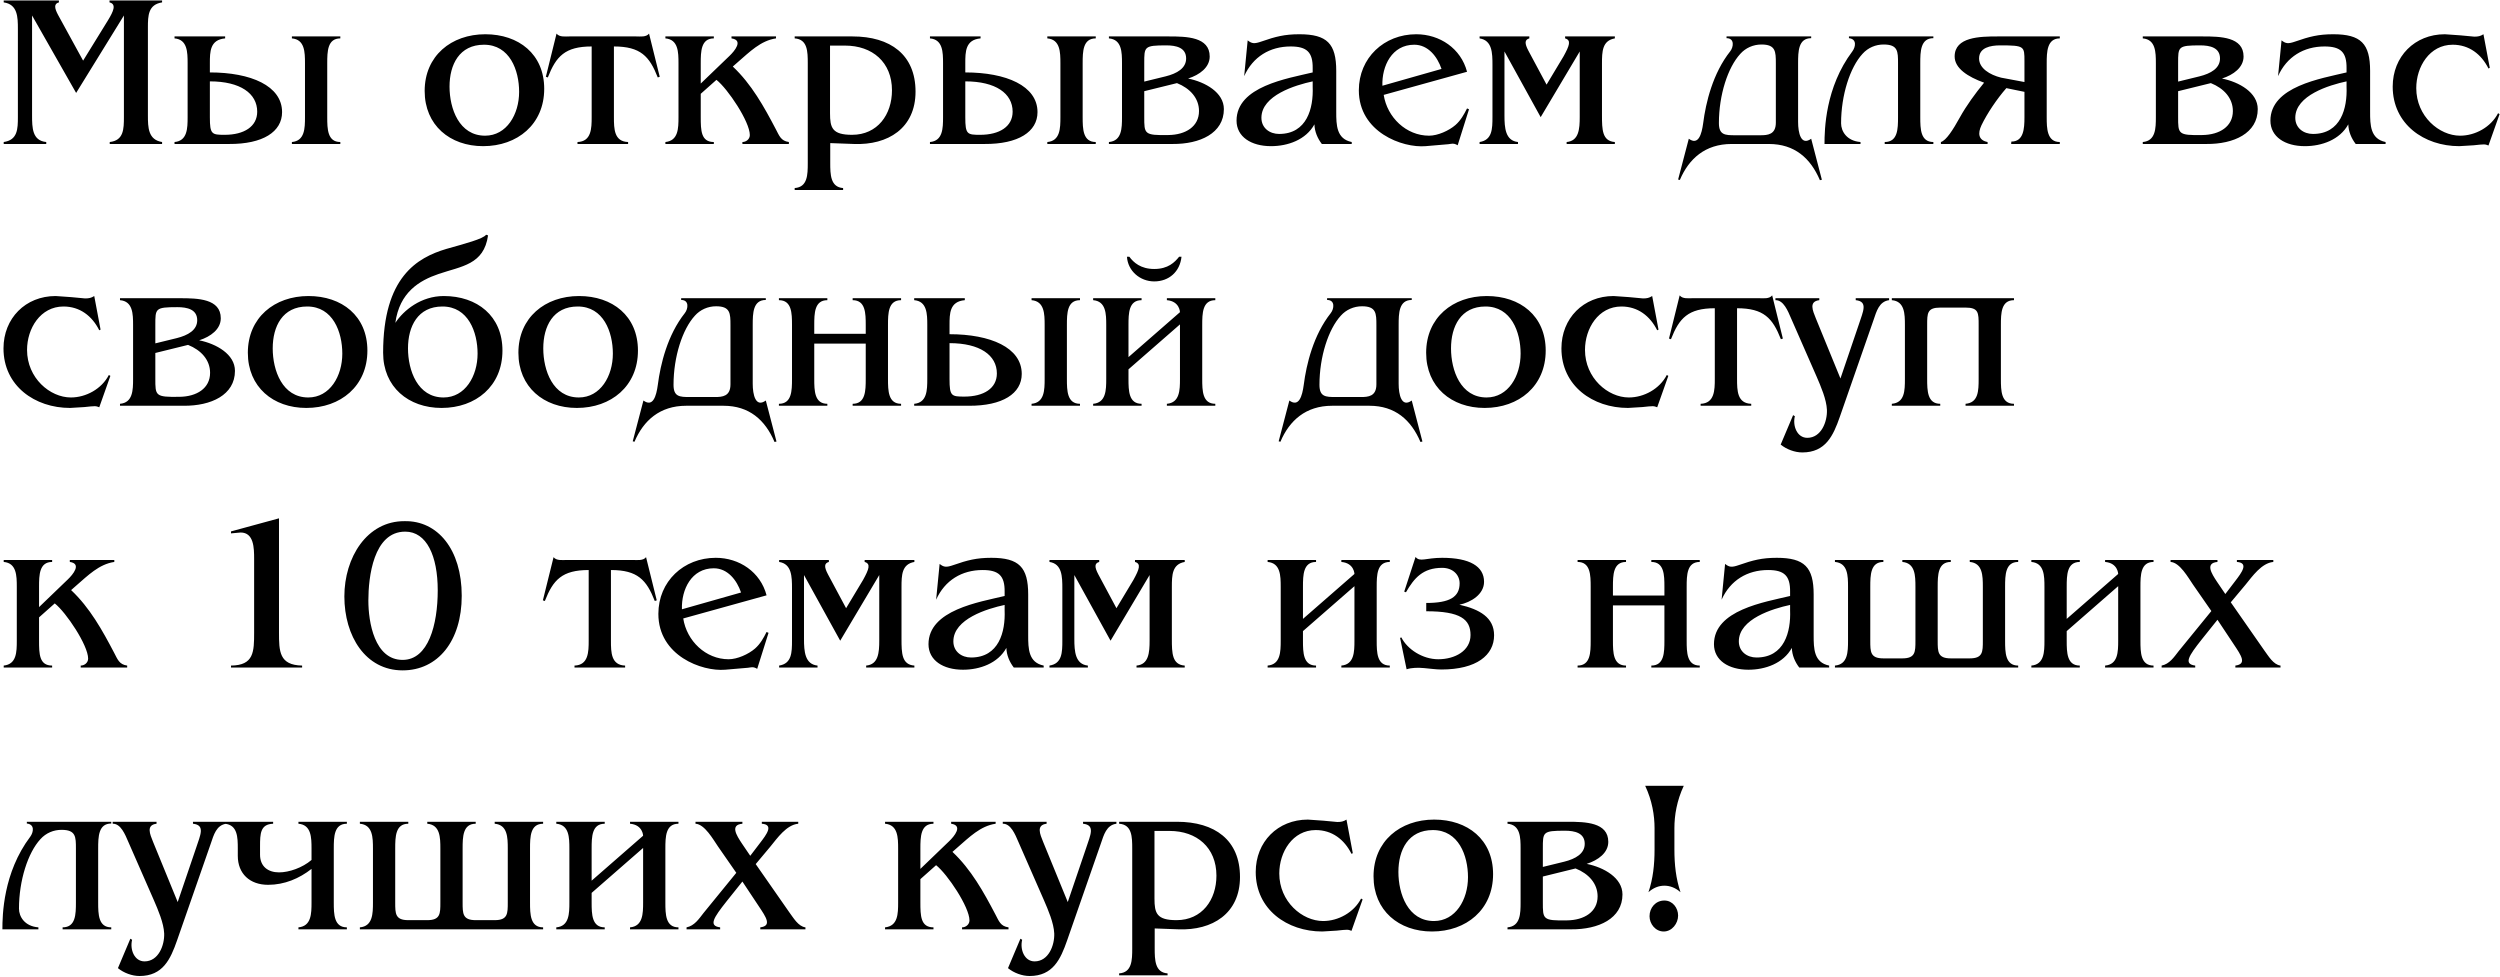 <?xml version="1.0" encoding="UTF-8"?> <svg xmlns="http://www.w3.org/2000/svg" width="573" height="224" viewBox="0 0 573 224" fill="none"> <path d="M7.35 3.55L17.45 21.3L28.4 3.55V26.8C28.4 29.6 28.35 32.2 25.15 32.55V33H37.15V32.55C33.95 32.05 33.9 29.2 33.9 26.45V6.3C33.9 3.6 33.95 1.05 37.15 0.55V0.1H25.1V0.55C26.75 0.95 26 2.6 24.75 4.65L19.05 13.9L13.3 3.4C12.5 1.9 12.3 0.85 13.5 0.55V0.1H0.85V0.55C4.05 1 4.1 3.9 4.1 6.65V26.8C4.1 29.55 4.05 32.1 0.85 32.55V33H10.6V32.55C7.4 32.25 7.35 29.3 7.35 26.45V3.55ZM75.002 26.85V14.5C75.002 11.8 75.052 8.8 78.002 8.8V8.35H66.902V8.8C69.852 9.05 69.902 11.95 69.902 14.5V26.85C69.902 29.4 69.852 32.3 66.902 32.55V33H78.002V32.55C75.052 32.55 75.002 29.55 75.002 26.85ZM40.002 33H52.502C60.252 33.05 64.652 30.2 64.652 25.7C64.652 19.65 57.452 16.6 48.102 16.6V14.5C48.102 11.9 48.102 9.1 51.602 8.8V8.35H40.002V8.8C42.952 9.05 43.002 11.95 43.002 14.5V26.85C43.002 29.4 42.952 32.3 40.002 32.55V33ZM48.102 26.9V18.65C55.052 18.65 58.952 21.4 58.952 25.6C58.952 29 55.952 30.9 51.502 30.9C48.552 30.9 48.102 30.8 48.102 26.9ZM97.333 20.85C97.333 28.7 103.133 33.5 110.733 33.5C118.583 33.5 124.733 28.5 124.733 20.35C124.733 12.4 118.883 7.85 111.233 7.85C103.433 7.85 97.333 12.8 97.333 20.85ZM103.033 19.85C103.033 14.8 105.283 10.25 110.933 10.25C116.833 10.25 118.983 16.1 118.983 21.05C118.983 26.2 116.133 31.1 111.183 31.1C105.233 31.1 103.033 24.9 103.033 19.85ZM140.71 26.85V10.65C146.81 10.65 148.86 12.9 150.76 17.75L151.21 17.6L148.76 7.7C148.11 8.55 146.76 8.35 145.81 8.35H130.51C129.56 8.35 128.21 8.55 127.56 7.7L125.11 17.6L125.56 17.75C127.46 12.9 129.51 10.65 135.61 10.65V26.85C135.61 29.4 135.56 32.45 132.36 32.55V33H143.96V32.55C140.76 32.45 140.71 29.55 140.71 26.85ZM160.61 19.15V14.5C160.61 11.8 160.66 8.8 163.61 8.8V8.35H152.51V8.8C155.46 9.05 155.51 11.95 155.51 14.5V26.85C155.51 29.45 155.46 32.25 152.51 32.55V33H163.61V32.55C160.66 32.55 160.61 29.9 160.61 26.8V21.5L164.21 18.3C166.81 20.35 171.86 27.9 171.86 30.95C171.86 31.9 171.01 32.55 170.16 32.55V33H180.81V32.55C178.96 32.3 178.61 31.1 177.81 29.6C175.11 24.45 172.26 19.3 167.96 15.25L169.21 14.15C171.76 11.95 174.36 9.3 177.86 8.8V8.35H167.66V8.8C170.46 9.2 168.36 11.7 167.21 12.8L160.61 19.15ZM195.391 8.35H182.141V8.8C185.091 9 185.141 11.8 185.141 14.5V37.4C185.141 40.05 185.091 42.9 182.141 43.1V43.55H193.241V43.1C190.341 42.9 190.291 40 190.291 37.35V32.8L195.741 33C203.491 33.3 209.841 29.4 209.841 21C209.841 12.55 204.091 8.35 195.391 8.35ZM190.241 10.45H193.691C199.941 10.45 204.441 14.25 204.441 20.7C204.441 26.25 201.141 30.9 195.291 30.9C190.741 30.9 190.241 29.3 190.241 25.95V10.45ZM248.146 26.85V14.5C248.146 11.8 248.196 8.8 251.146 8.8V8.35H240.046V8.8C242.996 9.05 243.046 11.95 243.046 14.5V26.85C243.046 29.4 242.996 32.3 240.046 32.55V33H251.146V32.55C248.196 32.55 248.146 29.55 248.146 26.85ZM213.146 33H225.646C233.396 33.05 237.796 30.2 237.796 25.7C237.796 19.65 230.596 16.6 221.246 16.6V14.5C221.246 11.9 221.246 9.1 224.746 8.8V8.35H213.146V8.8C216.096 9.05 216.146 11.95 216.146 14.5V26.85C216.146 29.4 216.096 32.3 213.146 32.55V33ZM221.246 26.9V18.65C228.196 18.65 232.096 21.4 232.096 25.6C232.096 29 229.096 30.9 224.646 30.9C221.696 30.9 221.246 30.8 221.246 26.9ZM269.762 19.05C272.762 20.25 274.812 22.5 274.812 25.45C274.812 29 271.762 30.9 267.812 30.95C262.212 31.05 262.262 30.7 262.262 26.75V20.9L269.762 19.05ZM267.912 8.35H254.162V8.8C257.112 9.05 257.162 11.95 257.162 14.5V26.85C257.162 29.4 257.112 32.3 254.162 32.55V33H268.762C275.012 33.05 280.512 30.55 280.512 25C280.512 21.2 276.262 18.8 272.312 18C274.962 17.15 277.262 15.45 277.262 12.95C277.262 8.45 271.962 8.35 267.912 8.35ZM267.162 17.5L262.262 18.7V14.5C262.262 10.7 262.212 10.4 267.312 10.4C269.562 10.4 271.862 10.9 271.862 13.4C271.862 15.65 269.762 16.85 267.162 17.5ZM302.966 33H309.816V32.55C306.316 31.85 306.266 28.65 306.266 25.65V16.25C306.266 10 304.166 7.85 297.816 7.85C294.416 7.85 292.316 8.4 289.166 9.5C287.466 10.1 286.916 10 285.966 9.25L285.166 17.45C287.166 13 291.066 10.65 295.816 10.65C299.516 10.65 300.916 11.95 300.866 15.65V16.6C295.066 18 283.416 19.8 283.416 27.65C283.416 31.35 286.766 33.5 291.316 33.5C295.166 33.5 299.316 32.05 301.266 28.5C301.316 30.15 301.966 31.7 302.966 33ZM300.866 18.65V19.9C301.066 24.8 299.566 30.7 293.166 30.7C291.016 30.7 289.116 29.35 289.116 27C289.116 21.85 296.916 19.5 300.866 18.65ZM317.145 21.75L336.245 16.45C334.845 11.1 329.995 7.85 324.595 7.85C317.245 7.85 311.445 13.25 311.445 20.7C311.445 30.3 321.445 33.95 326.745 33.5L331.995 33.05C332.595 33 333.145 32.7 334.095 33.3L336.695 25.05L336.245 24.85C335.545 26.25 334.795 27.6 333.595 28.65C332.095 29.95 329.545 31.1 327.545 31.1C322.295 31.1 317.945 26.9 317.145 21.75ZM330.395 15.8L316.845 19.65C316.695 15.1 319.045 10.25 324.145 10.25C327.345 10.25 329.445 13 330.395 15.8ZM344.823 11.8L353.123 26.85L362.073 11.8V26.8C362.073 29.6 361.873 32.3 359.073 32.55V33H370.123V32.55C367.223 32.35 367.173 29.7 367.173 26.45V14.55C367.173 11.85 367.223 9.3 370.123 8.8V8.35H358.723V8.8C360.173 9.2 359.723 10.45 358.373 12.9L354.473 19.4L350.323 11.65C349.423 9.95 349.423 9.1 350.523 8.8V8.35H339.123V8.8C342.023 9.25 342.073 12.15 342.073 14.9V26.8C342.073 29.55 342.023 32.1 339.123 32.55V33H347.923V32.55C345.023 32.25 344.823 29.3 344.823 26.45V11.8ZM397.723 31C395.373 31 393.973 30.95 393.973 28.2C393.973 21.75 396.023 15.45 398.873 12.35C400.073 11 401.823 10.2 403.723 10.2C406.973 10.2 407.023 11.8 407.023 14.5V28.1C407.023 30.85 405.173 31 403.473 31H397.723ZM415.123 31.8C412.773 33.5 412.123 30.45 412.123 27.95V14.5C412.123 11.8 412.173 8.75 415.123 8.75V8.35H395.723V8.75C397.623 8.75 397.323 10.8 396.573 11.75C392.573 16.8 390.973 23.5 390.373 28.2C390.023 30.8 389.273 33.4 387.073 31.8L384.623 41.15L385.023 41.25C387.073 36.4 390.823 33 396.873 33H405.423C411.323 33 414.973 36.25 417.123 41.3L417.573 41.2L415.123 31.8ZM431.727 10.2C435.027 10.2 435.027 11.8 435.027 14.5V26.85C435.027 29.55 434.977 32.55 431.977 32.55V33H443.127V32.55C440.177 32.55 440.127 29.55 440.127 26.85V14.5C440.127 11.8 440.177 8.75 443.127 8.75V8.35H423.777V8.75C425.677 8.95 425.277 10.8 424.577 11.75C418.327 20.05 418.177 29.8 418.177 33H426.427V32.55C423.277 32.3 421.977 30.1 421.977 28.25C421.977 21.8 424.027 15.45 426.877 12.35C428.177 10.9 429.927 10.2 431.727 10.2ZM464.005 18.8L458.655 17.8C456.055 17.15 453.605 15.65 453.605 13.4C453.605 10.9 456.205 10.4 458.455 10.4C464.005 10.4 464.005 10.6 464.005 14V18.8ZM454.755 18.95C452.705 21.45 450.705 24.2 449.205 26.9C447.605 29.8 446.055 32.2 444.855 32.55V33H455.555V32.55C453.455 32.15 453.255 30.6 454.155 28.7C455.455 26 457.705 22.65 459.855 20.2C461.205 20.5 462.855 20.8 464.005 21.05V26.9C464.005 29.55 463.805 32.45 461.005 32.45L460.955 33H472.105V32.55C469.155 32.55 469.105 29.4 469.105 26.85V14.5C469.105 11.95 469.155 8.8 472.105 8.8V8.35H457.855C453.805 8.35 448.005 8.45 448.005 12.95C448.005 15.65 451.005 17.6 454.755 18.95ZM506.725 19.05C509.725 20.25 511.775 22.5 511.775 25.45C511.775 29 508.725 30.9 504.775 30.95C499.175 31.05 499.225 30.7 499.225 26.75V20.9L506.725 19.05ZM504.875 8.35H491.125V8.8C494.075 9.05 494.125 11.95 494.125 14.5V26.85C494.125 29.4 494.075 32.3 491.125 32.55V33H505.725C511.975 33.05 517.475 30.55 517.475 25C517.475 21.2 513.225 18.8 509.275 18C511.925 17.15 514.225 15.45 514.225 12.95C514.225 8.45 508.925 8.35 504.875 8.35ZM504.125 17.5L499.225 18.7V14.5C499.225 10.7 499.175 10.4 504.275 10.4C506.525 10.4 508.825 10.9 508.825 13.4C508.825 15.65 506.725 16.85 504.125 17.5ZM539.929 33H546.779V32.55C543.279 31.85 543.229 28.65 543.229 25.65V16.25C543.229 10 541.129 7.85 534.779 7.85C531.379 7.85 529.279 8.4 526.129 9.5C524.429 10.1 523.879 10 522.929 9.25L522.129 17.45C524.129 13 528.029 10.65 532.779 10.65C536.479 10.65 537.879 11.95 537.829 15.65V16.6C532.029 18 520.379 19.8 520.379 27.65C520.379 31.35 523.729 33.5 528.279 33.5C532.129 33.5 536.279 32.05 538.229 28.5C538.279 30.15 538.929 31.7 539.929 33ZM537.829 18.65V19.9C538.029 24.8 536.529 30.7 530.129 30.7C527.979 30.7 526.079 29.35 526.079 27C526.079 21.85 533.879 19.5 537.829 18.65ZM570.357 33.35L572.907 26.15L572.557 25.95C570.907 29.15 567.307 31.1 563.857 31.1C559.057 31.1 553.807 26.65 553.807 20.2C553.807 15.3 556.857 10.25 562.157 10.25C565.907 10.25 568.707 12.4 570.357 15.7L570.657 15.55L569.207 7.85C568.507 8.3 567.957 8.4 567.107 8.4L563.907 8.1L560.357 7.85C553.457 7.85 548.407 12.95 548.407 19.85C548.407 28.45 555.607 33.5 563.657 33.5L566.957 33.3L568.407 33.15L569.307 33.1C569.707 33.1 570.007 33.2 570.357 33.35ZM22.75 93.35L25.3 86.15L24.95 85.95C23.3 89.15 19.7 91.1 16.25 91.1C11.45 91.1 6.2 86.65 6.2 80.2C6.2 75.3 9.25 70.25 14.55 70.25C18.3 70.25 21.1 72.4 22.75 75.7L23.05 75.55L21.6 67.85C20.9 68.3 20.35 68.4 19.5 68.4L16.3 68.1L12.75 67.85C5.85 67.85 0.8 72.95 0.8 79.85C0.8 88.45 8 93.5 16.05 93.5L19.35 93.3L20.8 93.15L21.7 93.1C22.1 93.1 22.4 93.2 22.75 93.35ZM43.102 79.05C46.102 80.25 48.152 82.5 48.152 85.45C48.152 89 45.102 90.9 41.152 90.95C35.552 91.05 35.602 90.7 35.602 86.75V80.9L43.102 79.05ZM41.252 68.35H27.502V68.8C30.452 69.05 30.502 71.95 30.502 74.5V86.85C30.502 89.4 30.452 92.3 27.502 92.55V93H42.102C48.352 93.05 53.852 90.55 53.852 85C53.852 81.2 49.602 78.8 45.652 78C48.302 77.15 50.602 75.45 50.602 72.95C50.602 68.45 45.302 68.35 41.252 68.35ZM40.502 77.5L35.602 78.7V74.5C35.602 70.7 35.552 70.4 40.652 70.4C42.902 70.4 45.202 70.9 45.202 73.4C45.202 75.65 43.102 76.85 40.502 77.5ZM56.806 80.85C56.806 88.7 62.606 93.5 70.206 93.5C78.056 93.5 84.206 88.5 84.206 80.35C84.206 72.4 78.356 67.85 70.706 67.85C62.906 67.85 56.806 72.8 56.806 80.85ZM62.506 79.85C62.506 74.8 64.756 70.25 70.406 70.25C76.306 70.25 78.456 76.1 78.456 81.05C78.456 86.2 75.606 91.1 70.656 91.1C64.706 91.1 62.506 84.9 62.506 79.85ZM93.512 79.85C93.512 74.8 95.762 70.25 101.412 70.25C107.312 70.25 109.462 76.1 109.462 81.05C109.462 86.2 106.612 91.1 101.662 91.1C95.712 91.1 93.512 84.9 93.512 79.85ZM111.412 53.8C110.762 54.75 106.562 55.85 102.312 57.05C95.612 59.05 87.812 63.5 87.812 80.85C87.812 88.7 93.612 93.5 101.212 93.5C109.062 93.5 115.162 88.5 115.162 80.35C115.162 72.4 109.362 67.85 101.712 67.85C96.512 67.85 92.512 71.1 90.612 74C91.562 67 96.112 64.3 100.512 62.8C105.762 61 110.912 60.7 111.862 53.95L111.412 53.8ZM118.818 80.85C118.818 88.7 124.618 93.5 132.218 93.5C140.068 93.5 146.218 88.5 146.218 80.35C146.218 72.4 140.368 67.85 132.718 67.85C124.918 67.85 118.818 72.8 118.818 80.85ZM124.518 79.85C124.518 74.8 126.768 70.25 132.418 70.25C138.318 70.25 140.468 76.1 140.468 81.05C140.468 86.2 137.618 91.1 132.668 91.1C126.718 91.1 124.518 84.9 124.518 79.85ZM158.123 91C155.773 91 154.373 90.95 154.373 88.2C154.373 81.75 156.423 75.45 159.273 72.35C160.473 71 162.223 70.2 164.123 70.2C167.373 70.2 167.423 71.8 167.423 74.5V88.1C167.423 90.85 165.573 91 163.873 91H158.123ZM175.523 91.8C173.173 93.5 172.523 90.45 172.523 87.95V74.5C172.523 71.8 172.573 68.75 175.523 68.75V68.35H156.123V68.75C158.023 68.75 157.723 70.8 156.973 71.75C152.973 76.8 151.373 83.5 150.773 88.2C150.423 90.8 149.673 93.4 147.473 91.8L145.023 101.15L145.423 101.25C147.473 96.4 151.223 93 157.273 93H165.823C171.723 93 175.373 96.25 177.523 101.3L177.973 101.2L175.523 91.8ZM198.427 78.75V86.85C198.427 89.55 198.377 92.55 195.427 92.55V93H206.527V92.55C203.577 92.55 203.527 89.55 203.527 86.85V74.5C203.527 71.8 203.577 68.8 206.527 68.8V68.35H195.427V68.8C198.377 68.8 198.427 71.8 198.427 74.5V76.5H186.627V74.5C186.627 71.8 186.677 68.8 189.627 68.8V68.35H178.527V68.8C181.477 68.8 181.527 71.8 181.527 74.5V86.85C181.527 89.55 181.477 92.55 178.527 92.55V93H189.627V92.55C186.677 92.55 186.627 89.55 186.627 86.85V78.75H198.427ZM244.533 86.85V74.5C244.533 71.8 244.583 68.8 247.533 68.8V68.35H236.433V68.8C239.383 69.05 239.433 71.95 239.433 74.5V86.85C239.433 89.4 239.383 92.3 236.433 92.55V93H247.533V92.55C244.583 92.55 244.533 89.55 244.533 86.85ZM209.533 93H222.033C229.783 93.05 234.183 90.2 234.183 85.7C234.183 79.65 226.983 76.6 217.633 76.6V74.5C217.633 71.9 217.633 69.1 221.133 68.8V68.35H209.533V68.8C212.483 69.05 212.533 71.95 212.533 74.5V86.85C212.533 89.4 212.483 92.3 209.533 92.55V93ZM217.633 86.9V78.65C224.583 78.65 228.483 81.4 228.483 85.6C228.483 89 225.483 90.9 221.033 90.9C218.083 90.9 217.633 90.8 217.633 86.9ZM270.449 74.35V86.85C270.449 89.4 270.399 92.3 267.449 92.55V93H278.549V92.55C275.599 92.55 275.549 89.55 275.549 86.85V74.5C275.549 71.8 275.599 68.8 278.549 68.8V68.35H267.449V68.8C270.399 69.05 270.449 71.55 270.449 71.55L258.649 81.85V74.5C258.649 71.8 258.699 68.8 261.649 68.8V68.35H250.549V68.8C253.499 69.05 253.549 71.95 253.549 74.5V86.85C253.549 89.4 253.499 92.3 250.549 92.55V93H261.649V92.55C258.699 92.55 258.649 89.55 258.649 86.85V84.65L270.449 74.35ZM258.849 58.85H258.299C258.499 62.1 261.299 64.5 264.549 64.5C267.949 64.5 270.449 62.25 270.799 58.85H270.249C269.249 60.1 267.749 61.65 264.549 61.65C261.449 61.65 259.799 60.15 258.849 58.85ZM306.17 91C303.82 91 302.42 90.95 302.42 88.2C302.42 81.75 304.47 75.45 307.32 72.35C308.52 71 310.27 70.2 312.17 70.2C315.42 70.2 315.47 71.8 315.47 74.5V88.1C315.47 90.85 313.62 91 311.92 91H306.17ZM323.57 91.8C321.22 93.5 320.57 90.45 320.57 87.95V74.5C320.57 71.8 320.62 68.75 323.57 68.75V68.35H304.17V68.75C306.07 68.75 305.77 70.8 305.02 71.75C301.02 76.8 299.42 83.5 298.82 88.2C298.47 90.8 297.72 93.4 295.52 91.8L293.07 101.15L293.47 101.25C295.52 96.4 299.27 93 305.32 93H313.87C319.77 93 323.42 96.25 325.57 101.3L326.02 101.2L323.57 91.8ZM326.874 80.85C326.874 88.7 332.674 93.5 340.274 93.5C348.124 93.5 354.274 88.5 354.274 80.35C354.274 72.4 348.424 67.85 340.774 67.85C332.974 67.85 326.874 72.8 326.874 80.85ZM332.574 79.85C332.574 74.8 334.824 70.25 340.474 70.25C346.374 70.25 348.524 76.1 348.524 81.05C348.524 86.2 345.674 91.1 340.724 91.1C334.774 91.1 332.574 84.9 332.574 79.85ZM379.83 93.35L382.38 86.15L382.03 85.95C380.38 89.15 376.78 91.1 373.33 91.1C368.53 91.1 363.28 86.65 363.28 80.2C363.28 75.3 366.33 70.25 371.63 70.25C375.38 70.25 378.18 72.4 379.83 75.7L380.13 75.55L378.68 67.85C377.98 68.3 377.43 68.4 376.58 68.4L373.38 68.1L369.83 67.85C362.93 67.85 357.88 72.95 357.88 79.85C357.88 88.45 365.08 93.5 373.13 93.5L376.43 93.3L377.88 93.15L378.78 93.1C379.18 93.1 379.48 93.2 379.83 93.35ZM398.132 86.85V70.65C404.232 70.65 406.282 72.9 408.182 77.75L408.632 77.6L406.182 67.7C405.532 68.55 404.182 68.35 403.232 68.35H387.932C386.982 68.35 385.632 68.55 384.982 67.7L382.532 77.6L382.982 77.75C384.882 72.9 386.932 70.65 393.032 70.65V86.85C393.032 89.4 392.982 92.45 389.782 92.55V93H401.382V92.55C398.182 92.45 398.132 89.55 398.132 86.85ZM426.082 74.25L421.832 86.75L416.182 72.95C415.482 71.2 414.532 69.1 416.982 68.8V68.35H406.932V68.8C408.782 68.75 409.782 71.25 410.532 73L416.382 86.35C417.332 88.55 418.632 91.55 418.732 93.95C418.832 96.65 417.432 100.35 414.232 100.35C411.882 100.35 410.832 97.6 411.382 95.4L410.982 95.15L408.132 101.9C409.482 103 411.382 103.7 413.082 103.7C418.432 103.7 420.182 99.85 421.682 95.55L429.432 73.3C430.082 71.4 430.682 69.1 432.982 68.8V68.35H425.332V68.8C428.232 69.1 426.982 71.45 426.082 74.25ZM444.705 70.5H450.505C453.505 70.5 453.505 71.7 453.505 74.5V86.85C453.505 89.55 453.455 92.3 450.505 92.55V93H461.605V92.55C458.655 92.55 458.605 89.55 458.605 86.85V74.5C458.605 71.8 458.655 68.8 461.605 68.8V68.35H433.605V68.8C436.555 69.05 436.605 71.95 436.605 74.5V86.85C436.605 89.55 436.555 92.3 433.605 92.55V93H444.705V92.55C441.755 92.55 441.705 89.55 441.705 86.85V74.5C441.705 71.8 441.705 70.5 444.705 70.5ZM8.95 139.15V134.5C8.95 131.8 9 128.8 11.95 128.8V128.35H0.85V128.8C3.8 129.05 3.85 131.95 3.85 134.5V146.85C3.85 149.45 3.8 152.25 0.85 152.55V153H11.95V152.55C9 152.55 8.95 149.9 8.95 146.8V141.5L12.55 138.3C15.15 140.35 20.2 147.9 20.2 150.95C20.2 151.9 19.35 152.55 18.5 152.55V153H29.15V152.55C27.3 152.3 26.95 151.1 26.15 149.6C23.45 144.45 20.6 139.3 16.3 135.25L17.55 134.15C20.1 131.95 22.7 129.3 26.2 128.8V128.35H16V128.8C18.8 129.2 16.7 131.7 15.55 132.8L8.95 139.15ZM58.246 128.1V144.95C58.246 149.4 58.196 152.5 52.946 152.55V153H69.246V152.55C63.996 152.45 63.946 149.3 63.946 144.95V118.8L52.946 121.8V122.25L55.146 122.05C58.196 122.05 58.246 125.6 58.246 128.1ZM105.829 136.55C105.829 125.9 100.279 119.3 92.728 119.45C84.079 119.4 78.928 127.8 78.928 136.7C78.928 145.8 83.778 153.65 92.278 153.65C100.379 153.65 105.829 146.9 105.829 136.55ZM92.278 151.25C85.829 151.25 84.428 142.55 84.428 137.65C84.428 132.3 85.579 121.85 92.879 121.85C97.778 121.85 100.329 127.4 100.329 135.3C100.329 143.2 98.178 151.25 92.278 151.25ZM140.027 146.85V130.65C146.127 130.65 148.177 132.9 150.077 137.75L150.527 137.6L148.077 127.7C147.427 128.55 146.077 128.35 145.127 128.35H129.827C128.877 128.35 127.527 128.55 126.877 127.7L124.427 137.6L124.877 137.75C126.777 132.9 128.827 130.65 134.927 130.65V146.85C134.927 149.4 134.877 152.45 131.677 152.55V153H143.277V152.55C140.077 152.45 140.027 149.55 140.027 146.85ZM156.598 141.75L175.698 136.45C174.298 131.1 169.448 127.85 164.048 127.85C156.698 127.85 150.898 133.25 150.898 140.7C150.898 150.3 160.898 153.95 166.198 153.5L171.448 153.05C172.048 153 172.598 152.7 173.548 153.3L176.148 145.05L175.698 144.85C174.998 146.25 174.248 147.6 173.048 148.65C171.548 149.95 168.998 151.1 166.998 151.1C161.748 151.1 157.398 146.9 156.598 141.75ZM169.848 135.8L156.298 139.65C156.148 135.1 158.498 130.25 163.598 130.25C166.798 130.25 168.898 133 169.848 135.8ZM184.276 131.8L192.576 146.85L201.526 131.8V146.8C201.526 149.6 201.326 152.3 198.526 152.55V153H209.576V152.55C206.676 152.35 206.626 149.7 206.626 146.45V134.55C206.626 131.85 206.676 129.3 209.576 128.8V128.35H198.176V128.8C199.626 129.2 199.176 130.45 197.826 132.9L193.926 139.4L189.776 131.65C188.876 129.95 188.876 129.1 189.976 128.8V128.35H178.576V128.8C181.476 129.25 181.526 132.15 181.526 134.9V146.8C181.526 149.55 181.476 152.1 178.576 152.55V153H187.376V152.55C184.476 152.25 184.276 149.3 184.276 146.45V131.8ZM232.361 153H239.211V152.55C235.711 151.85 235.661 148.65 235.661 145.65V136.25C235.661 130 233.561 127.85 227.211 127.85C223.811 127.85 221.711 128.4 218.561 129.5C216.861 130.1 216.311 130 215.361 129.25L214.561 137.45C216.561 133 220.461 130.65 225.211 130.65C228.911 130.65 230.311 131.95 230.261 135.65V136.6C224.461 138 212.811 139.8 212.811 147.65C212.811 151.35 216.161 153.5 220.711 153.5C224.561 153.5 228.711 152.05 230.661 148.5C230.711 150.15 231.361 151.7 232.361 153ZM230.261 138.65V139.9C230.461 144.8 228.961 150.7 222.561 150.7C220.411 150.7 218.511 149.35 218.511 147C218.511 141.85 226.311 139.5 230.261 138.65ZM246.239 131.8L254.539 146.85L263.489 131.8V146.8C263.489 149.6 263.289 152.3 260.489 152.55V153H271.539V152.55C268.639 152.35 268.589 149.7 268.589 146.45V134.55C268.589 131.85 268.639 129.3 271.539 128.8V128.35H260.139V128.8C261.589 129.2 261.139 130.45 259.789 132.9L255.889 139.4L251.739 131.65C250.839 129.95 250.839 129.1 251.939 128.8V128.35H240.539V128.8C243.439 129.25 243.489 132.15 243.489 134.9V146.8C243.489 149.55 243.439 152.1 240.539 152.55V153H249.339V152.55C246.439 152.25 246.239 149.3 246.239 146.45V131.8ZM310.439 134.35V146.85C310.439 149.4 310.389 152.3 307.439 152.55V153H318.539V152.55C315.589 152.55 315.539 149.55 315.539 146.85V134.5C315.539 131.8 315.589 128.8 318.539 128.8V128.35H307.439V128.8C310.389 129.05 310.439 131.55 310.439 131.55L298.639 141.85V134.5C298.639 131.8 298.689 128.8 301.639 128.8V128.35H290.539V128.8C293.489 129.05 293.539 131.95 293.539 134.5V146.85C293.539 149.4 293.489 152.3 290.539 152.55V153H301.639V152.55C298.689 152.55 298.639 149.55 298.639 146.85V144.65L310.439 134.35ZM340.145 133.35C340.145 129.8 336.845 127.85 330.545 127.85C326.745 127.85 325.445 128.9 324.445 127.65L321.845 135.6L322.245 135.75C324.145 132.45 326.145 130.15 330.545 130.15C332.995 130.15 334.545 131.75 334.545 133.7C334.545 136.85 332.245 138.2 326.895 138.2V140.1C334.745 140.1 337.045 141.95 337.045 145.55C337.045 149.15 333.495 151.1 329.645 151.1C326.045 151.1 322.545 148.8 321.195 146.1L320.895 146.2L322.395 153.4C324.895 152.6 327.895 153.45 330.345 153.45C338.445 153.45 342.445 150.15 342.445 145.6C342.445 141.55 339.145 139.65 334.495 138.6C337.195 138.05 340.145 136.2 340.145 133.35ZM381.484 138.75V146.85C381.484 149.55 381.434 152.55 378.484 152.55V153H389.584V152.55C386.634 152.55 386.584 149.55 386.584 146.85V134.5C386.584 131.8 386.634 128.8 389.584 128.8V128.35H378.484V128.8C381.434 128.8 381.484 131.8 381.484 134.5V136.5H369.684V134.5C369.684 131.8 369.734 128.8 372.684 128.8V128.35H361.584V128.8C364.534 128.8 364.584 131.8 364.584 134.5V146.85C364.584 149.55 364.534 152.55 361.584 152.55V153H372.684V152.55C369.734 152.55 369.684 149.55 369.684 146.85V138.75H381.484ZM412.39 153H419.24V152.55C415.74 151.85 415.69 148.65 415.69 145.65V136.25C415.69 130 413.59 127.85 407.24 127.85C403.84 127.85 401.74 128.4 398.59 129.5C396.89 130.1 396.34 130 395.39 129.25L394.59 137.45C396.59 133 400.49 130.65 405.24 130.65C408.94 130.65 410.34 131.95 410.29 135.65V136.6C404.49 138 392.84 139.8 392.84 147.65C392.84 151.35 396.19 153.5 400.74 153.5C404.59 153.5 408.74 152.05 410.69 148.5C410.74 150.15 411.39 151.7 412.39 153ZM410.29 138.65V139.9C410.49 144.8 408.99 150.7 402.59 150.7C400.44 150.7 398.54 149.35 398.54 147C398.54 141.85 406.34 139.5 410.29 138.65ZM447.118 128.35H436.018V128.8C438.968 129.05 439.018 131.95 439.018 134.5V146.85C439.018 149.4 439.018 150.9 436.018 150.9H431.668C428.668 150.9 428.668 149.4 428.668 146.85V134.5C428.668 131.8 428.718 128.8 431.668 128.8V128.35H420.568V128.8C423.518 129.05 423.568 131.95 423.568 134.5V146.85C423.568 149.4 423.518 152.3 420.568 152.55V153H462.568V152.55C459.618 152.55 459.568 149.55 459.568 146.85V134.5C459.568 131.8 459.618 128.8 462.568 128.8V128.35H451.468V128.8C454.418 129.05 454.468 131.95 454.468 134.5V146.85C454.468 149.4 454.468 150.9 451.468 150.9H447.118C444.118 150.9 444.118 149.4 444.118 146.85V134.5C444.118 131.8 444.168 128.8 447.118 128.8V128.35ZM485.488 134.35V146.85C485.488 149.4 485.438 152.3 482.488 152.55V153H493.588V152.55C490.638 152.55 490.588 149.55 490.588 146.85V134.5C490.588 131.8 490.638 128.8 493.588 128.8V128.35H482.488V128.8C485.438 129.05 485.488 131.55 485.488 131.55L473.688 141.85V134.5C473.688 131.8 473.738 128.8 476.688 128.8V128.35H465.588V128.8C468.538 129.05 468.588 131.95 468.588 134.5V146.85C468.588 149.4 468.538 152.3 465.588 152.55V153H476.688V152.55C473.738 152.55 473.688 149.55 473.688 146.85V144.65L485.488 134.35ZM518.994 149.1L511.294 138.05L514.644 134.05C516.244 132.1 518.344 129.05 521.044 128.8V128.35H512.694V128.8C515.494 129 513.794 131.25 512.294 133.2L510.044 136.15L508.144 133.35C506.844 131.4 505.394 129.05 508.244 128.8V128.35H497.494V128.8C499.594 128.9 501.544 132.4 502.644 134L506.844 140.05L499.344 149.25C498.294 150.6 497.244 152.2 495.444 152.55V153H503.144V152.55C500.444 152.2 501.594 150.4 504.644 146.55L508.244 142.05L511.994 147.7C513.694 150.25 515.044 152.2 512.344 152.55V153H522.694V152.55C521.044 152.35 519.894 150.3 518.994 149.1ZM14.1 190.2C17.4 190.2 17.4 191.8 17.4 194.5V206.85C17.4 209.55 17.35 212.55 14.35 212.55V213H25.5V212.55C22.55 212.55 22.5 209.55 22.5 206.85V194.5C22.5 191.8 22.55 188.75 25.5 188.75V188.35H6.15V188.75C8.05 188.95 7.65 190.8 6.95 191.75C0.7 200.05 0.55 209.8 0.55 213H8.8V212.55C5.65 212.3 4.35 210.1 4.35 208.25C4.35 201.8 6.4 195.45 9.25 192.35C10.55 190.9 12.3 190.2 14.1 190.2ZM44.978 194.25L40.728 206.75L35.078 192.95C34.379 191.2 33.428 189.1 35.879 188.8V188.35H25.828V188.8C27.678 188.75 28.678 191.25 29.428 193L35.279 206.35C36.228 208.55 37.529 211.55 37.629 213.95C37.728 216.65 36.328 220.35 33.129 220.35C30.779 220.35 29.729 217.6 30.279 215.4L29.878 215.15L27.029 221.9C28.378 223 30.279 223.7 31.979 223.7C37.328 223.7 39.078 219.85 40.578 215.55L48.328 193.3C48.978 191.4 49.578 189.1 51.879 188.8V188.35H44.228V188.8C47.129 189.1 45.879 191.45 44.978 194.25ZM71.402 199.15V206.85C71.402 209.4 71.352 212.3 68.402 212.55V213H79.502V212.55C76.552 212.55 76.502 209.55 76.502 206.85V194.5C76.502 191.8 76.552 188.8 79.502 188.8V188.35H68.402V188.8C71.352 189.05 71.402 191.95 71.402 194.5V197.1C69.302 198.9 66.252 199.95 63.952 199.95C61.452 199.95 59.602 198.6 59.602 195.9V194C59.602 191.1 59.652 188.9 62.602 188.8V188.35H51.502V188.8C54.452 189.05 54.502 191.9 54.502 194.5V196.15C54.502 200.25 57.252 202.8 61.452 202.8C65.202 202.8 68.602 201.35 71.402 199.15ZM109.032 188.35H97.932V188.8C100.882 189.05 100.932 191.95 100.932 194.5V206.85C100.932 209.4 100.932 210.9 97.932 210.9H93.582C90.582 210.9 90.582 209.4 90.582 206.85V194.5C90.582 191.8 90.632 188.8 93.582 188.8V188.35H82.482V188.8C85.432 189.05 85.482 191.95 85.482 194.5V206.85C85.482 209.4 85.432 212.3 82.482 212.55V213H124.482V212.55C121.532 212.55 121.482 209.55 121.482 206.85V194.5C121.482 191.8 121.532 188.8 124.482 188.8V188.35H113.382V188.8C116.332 189.05 116.382 191.95 116.382 194.5V206.85C116.382 209.4 116.382 210.9 113.382 210.9H109.032C106.032 210.9 106.032 209.4 106.032 206.85V194.5C106.032 191.8 106.082 188.8 109.032 188.8V188.35ZM147.402 194.35V206.85C147.402 209.4 147.352 212.3 144.402 212.55V213H155.502V212.55C152.552 212.55 152.502 209.55 152.502 206.85V194.5C152.502 191.8 152.552 188.8 155.502 188.8V188.35H144.402V188.8C147.352 189.05 147.402 191.55 147.402 191.55L135.602 201.85V194.5C135.602 191.8 135.652 188.8 138.602 188.8V188.35H127.502V188.8C130.452 189.05 130.502 191.95 130.502 194.5V206.85C130.502 209.4 130.452 212.3 127.502 212.55V213H138.602V212.55C135.652 212.55 135.602 209.55 135.602 206.85V204.65L147.402 194.35ZM180.908 209.1L173.208 198.05L176.558 194.05C178.158 192.1 180.258 189.05 182.958 188.8V188.35H174.608V188.8C177.408 189 175.708 191.25 174.208 193.2L171.958 196.15L170.058 193.35C168.758 191.4 167.308 189.05 170.158 188.8V188.35H159.408V188.8C161.508 188.9 163.458 192.4 164.558 194L168.758 200.05L161.258 209.25C160.208 210.6 159.158 212.2 157.358 212.55V213H165.058V212.55C162.358 212.2 163.508 210.4 166.558 206.55L170.158 202.05L173.908 207.7C175.608 210.25 176.958 212.2 174.258 212.55V213H184.608V212.55C182.958 212.35 181.808 210.3 180.908 209.1ZM210.952 199.15V194.5C210.952 191.8 211.002 188.8 213.952 188.8V188.35H202.852V188.8C205.802 189.05 205.852 191.95 205.852 194.5V206.85C205.852 209.45 205.802 212.25 202.852 212.55V213H213.952V212.55C211.002 212.55 210.952 209.9 210.952 206.8V201.5L214.552 198.3C217.152 200.35 222.202 207.9 222.202 210.95C222.202 211.9 221.352 212.55 220.502 212.55V213H231.152V212.55C229.302 212.3 228.952 211.1 228.152 209.6C225.452 204.45 222.602 199.3 218.302 195.25L219.552 194.15C222.102 191.95 224.702 189.3 228.202 188.8V188.35H218.002V188.8C220.802 189.2 218.702 191.7 217.552 192.8L210.952 199.15ZM248.982 194.25L244.732 206.75L239.082 192.95C238.382 191.2 237.432 189.1 239.882 188.8V188.35H229.832V188.8C231.682 188.75 232.682 191.25 233.432 193L239.282 206.35C240.232 208.55 241.532 211.55 241.632 213.95C241.732 216.65 240.332 220.35 237.132 220.35C234.782 220.35 233.732 217.6 234.282 215.4L233.882 215.15L231.032 221.9C232.382 223 234.282 223.7 235.982 223.7C241.332 223.7 243.082 219.85 244.582 215.55L252.332 193.3C252.982 191.4 253.582 189.1 255.882 188.8V188.35H248.232V188.8C251.132 189.1 249.882 191.45 248.982 194.25ZM269.756 188.35H256.506V188.8C259.456 189 259.506 191.8 259.506 194.5V217.4C259.506 220.05 259.456 222.9 256.506 223.1V223.55H267.606V223.1C264.706 222.9 264.656 220 264.656 217.35V212.8L270.106 213C277.856 213.3 284.206 209.4 284.206 201C284.206 192.55 278.456 188.35 269.756 188.35ZM264.606 190.45H268.056C274.306 190.45 278.806 194.25 278.806 200.7C278.806 206.25 275.506 210.9 269.656 210.9C265.106 210.9 264.606 209.3 264.606 205.95V190.45ZM309.762 213.35L312.312 206.15L311.962 205.95C310.312 209.15 306.712 211.1 303.262 211.1C298.462 211.1 293.212 206.65 293.212 200.2C293.212 195.3 296.262 190.25 301.562 190.25C305.312 190.25 308.112 192.4 309.762 195.7L310.062 195.55L308.612 187.85C307.912 188.3 307.362 188.4 306.512 188.4L303.312 188.1L299.762 187.85C292.862 187.85 287.812 192.95 287.812 199.85C287.812 208.45 295.012 213.5 303.062 213.5L306.362 213.3L307.812 213.15L308.712 213.1C309.112 213.1 309.412 213.2 309.762 213.35ZM314.814 200.85C314.814 208.7 320.614 213.5 328.214 213.5C336.064 213.5 342.214 208.5 342.214 200.35C342.214 192.4 336.364 187.85 328.714 187.85C320.914 187.85 314.814 192.8 314.814 200.85ZM320.514 199.85C320.514 194.8 322.764 190.25 328.414 190.25C334.314 190.25 336.464 196.1 336.464 201.05C336.464 206.2 333.614 211.1 328.664 211.1C322.714 211.1 320.514 204.9 320.514 199.85ZM361.12 199.05C364.12 200.25 366.17 202.5 366.17 205.45C366.17 209 363.12 210.9 359.17 210.95C353.57 211.05 353.62 210.7 353.62 206.75V200.9L361.12 199.05ZM359.27 188.35H345.52V188.8C348.47 189.05 348.52 191.95 348.52 194.5V206.85C348.52 209.4 348.47 212.3 345.52 212.55V213H360.12C366.37 213.05 371.87 210.55 371.87 205C371.87 201.2 367.62 198.8 363.67 198C366.32 197.15 368.62 195.45 368.62 192.95C368.62 188.45 363.32 188.35 359.27 188.35ZM358.52 197.5L353.62 198.7V194.5C353.62 190.7 353.57 190.4 358.67 190.4C360.92 190.4 363.22 190.9 363.22 193.4C363.22 195.65 361.12 196.85 358.52 197.5ZM385.923 180.1H377.073C378.673 183.5 379.223 186.9 379.223 189.8V194.7C379.223 198.2 378.873 201.4 377.823 204.5C379.973 202.5 382.973 202.5 385.173 204.5C384.123 201.4 383.773 198.2 383.773 194.7V189.8C383.773 186.9 384.323 183.5 385.923 180.1ZM378.073 210C378.073 211.75 379.423 213.5 381.323 213.5C383.223 213.5 384.623 211.65 384.623 209.85C384.623 208.1 383.373 206.4 381.473 206.4C379.473 206.4 378.073 208.05 378.073 210Z" fill="black"></path> </svg> 